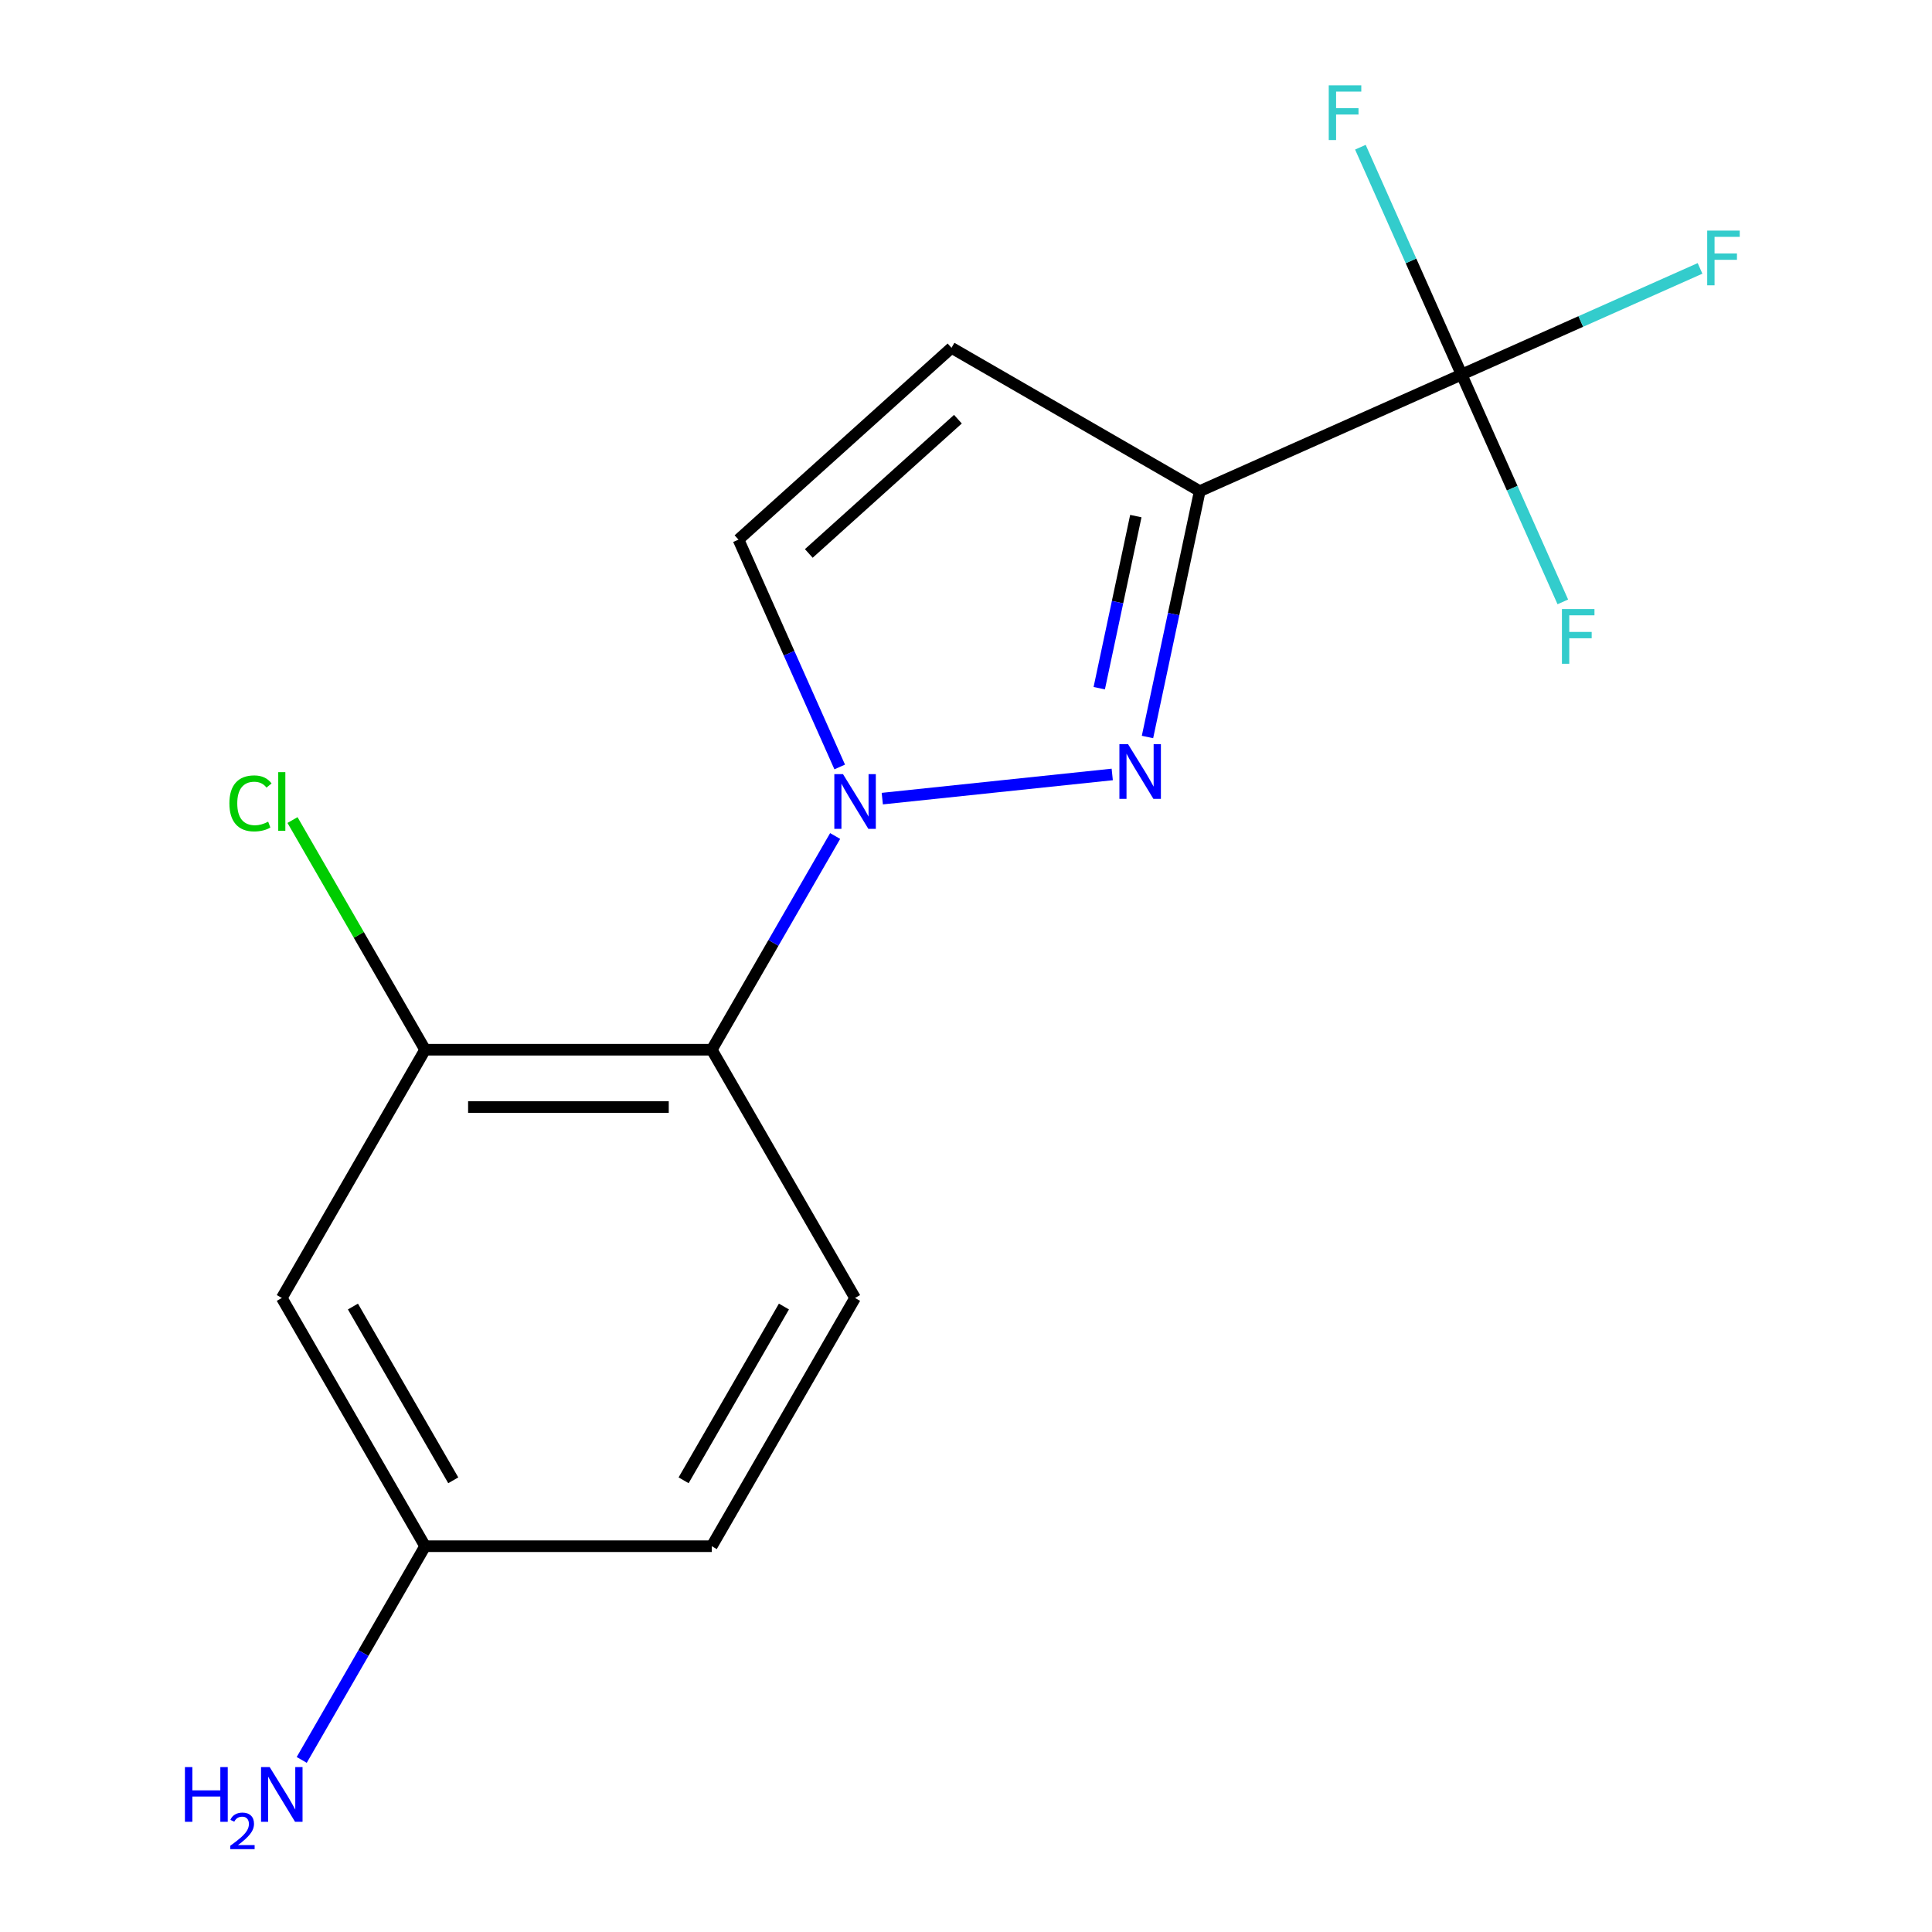<?xml version='1.0' encoding='iso-8859-1'?>
<svg version='1.1' baseProfile='full'
              xmlns='http://www.w3.org/2000/svg'
                      xmlns:rdkit='http://www.rdkit.org/xml'
                      xmlns:xlink='http://www.w3.org/1999/xlink'
                  xml:space='preserve'
width='1000px' height='1000px' viewBox='0 0 1000 1000'>
<!-- END OF HEADER -->
<rect style='opacity:1.0;fill:#FFFFFF;stroke:none' width='1000' height='1000' x='0' y='0'> </rect>
<path class='bond-1' d='M 442.585,671.823 L 368.402,800.313' style='fill:none;fill-rule:evenodd;stroke:#000000;stroke-width:6px;stroke-linecap:butt;stroke-linejoin:miter;stroke-opacity:1' />
<path class='bond-1' d='M 405.76,676.26 L 353.832,766.203' style='fill:none;fill-rule:evenodd;stroke:#000000;stroke-width:6px;stroke-linecap:butt;stroke-linejoin:miter;stroke-opacity:1' />
<path class='bond-5' d='M 442.585,671.823 L 368.402,543.334' style='fill:none;fill-rule:evenodd;stroke:#000000;stroke-width:6px;stroke-linecap:butt;stroke-linejoin:miter;stroke-opacity:1' />
<path class='bond-0' d='M 368.402,800.313 L 220.036,800.313' style='fill:none;fill-rule:evenodd;stroke:#000000;stroke-width:6px;stroke-linecap:butt;stroke-linejoin:miter;stroke-opacity:1' />
<path class='bond-2' d='M 368.402,543.334 L 220.036,543.334' style='fill:none;fill-rule:evenodd;stroke:#000000;stroke-width:6px;stroke-linecap:butt;stroke-linejoin:miter;stroke-opacity:1' />
<path class='bond-2' d='M 346.147,573.008 L 242.291,573.008' style='fill:none;fill-rule:evenodd;stroke:#000000;stroke-width:6px;stroke-linecap:butt;stroke-linejoin:miter;stroke-opacity:1' />
<path class='bond-11' d='M 368.402,543.334 L 400.335,488.024' style='fill:none;fill-rule:evenodd;stroke:#000000;stroke-width:6px;stroke-linecap:butt;stroke-linejoin:miter;stroke-opacity:1' />
<path class='bond-11' d='M 400.335,488.024 L 432.269,432.714' style='fill:none;fill-rule:evenodd;stroke:#0000FF;stroke-width:6px;stroke-linecap:butt;stroke-linejoin:miter;stroke-opacity:1' />
<path class='bond-4' d='M 220.036,800.313 L 145.852,671.823' style='fill:none;fill-rule:evenodd;stroke:#000000;stroke-width:6px;stroke-linecap:butt;stroke-linejoin:miter;stroke-opacity:1' />
<path class='bond-4' d='M 234.606,766.203 L 182.678,676.26' style='fill:none;fill-rule:evenodd;stroke:#000000;stroke-width:6px;stroke-linecap:butt;stroke-linejoin:miter;stroke-opacity:1' />
<path class='bond-12' d='M 220.036,800.313 L 188.102,855.623' style='fill:none;fill-rule:evenodd;stroke:#000000;stroke-width:6px;stroke-linecap:butt;stroke-linejoin:miter;stroke-opacity:1' />
<path class='bond-12' d='M 188.102,855.623 L 156.169,910.933' style='fill:none;fill-rule:evenodd;stroke:#0000FF;stroke-width:6px;stroke-linecap:butt;stroke-linejoin:miter;stroke-opacity:1' />
<path class='bond-3' d='M 220.036,543.334 L 145.852,671.823' style='fill:none;fill-rule:evenodd;stroke:#000000;stroke-width:6px;stroke-linecap:butt;stroke-linejoin:miter;stroke-opacity:1' />
<path class='bond-13' d='M 220.036,543.334 L 185.719,483.895' style='fill:none;fill-rule:evenodd;stroke:#000000;stroke-width:6px;stroke-linecap:butt;stroke-linejoin:miter;stroke-opacity:1' />
<path class='bond-13' d='M 185.719,483.895 L 151.401,424.456' style='fill:none;fill-rule:evenodd;stroke:#00CC00;stroke-width:6px;stroke-linecap:butt;stroke-linejoin:miter;stroke-opacity:1' />
<path class='bond-14' d='M 756.526,193.866 L 818.231,166.393' style='fill:none;fill-rule:evenodd;stroke:#000000;stroke-width:6px;stroke-linecap:butt;stroke-linejoin:miter;stroke-opacity:1' />
<path class='bond-14' d='M 818.231,166.393 L 879.936,138.92' style='fill:none;fill-rule:evenodd;stroke:#33CCCC;stroke-width:6px;stroke-linecap:butt;stroke-linejoin:miter;stroke-opacity:1' />
<path class='bond-15' d='M 756.526,193.866 L 782.721,252.701' style='fill:none;fill-rule:evenodd;stroke:#000000;stroke-width:6px;stroke-linecap:butt;stroke-linejoin:miter;stroke-opacity:1' />
<path class='bond-15' d='M 782.721,252.701 L 808.916,311.536' style='fill:none;fill-rule:evenodd;stroke:#33CCCC;stroke-width:6px;stroke-linecap:butt;stroke-linejoin:miter;stroke-opacity:1' />
<path class='bond-16' d='M 756.526,193.866 L 730.331,135.031' style='fill:none;fill-rule:evenodd;stroke:#000000;stroke-width:6px;stroke-linecap:butt;stroke-linejoin:miter;stroke-opacity:1' />
<path class='bond-16' d='M 730.331,135.031 L 704.136,76.195' style='fill:none;fill-rule:evenodd;stroke:#33CCCC;stroke-width:6px;stroke-linecap:butt;stroke-linejoin:miter;stroke-opacity:1' />
<path class='bond-17' d='M 756.526,193.866 L 620.986,254.212' style='fill:none;fill-rule:evenodd;stroke:#000000;stroke-width:6px;stroke-linecap:butt;stroke-linejoin:miter;stroke-opacity:1' />
<path class='bond-8' d='M 492.497,180.029 L 382.239,279.305' style='fill:none;fill-rule:evenodd;stroke:#000000;stroke-width:6px;stroke-linecap:butt;stroke-linejoin:miter;stroke-opacity:1' />
<path class='bond-8' d='M 495.814,216.972 L 418.633,286.465' style='fill:none;fill-rule:evenodd;stroke:#000000;stroke-width:6px;stroke-linecap:butt;stroke-linejoin:miter;stroke-opacity:1' />
<path class='bond-9' d='M 492.497,180.029 L 620.986,254.212' style='fill:none;fill-rule:evenodd;stroke:#000000;stroke-width:6px;stroke-linecap:butt;stroke-linejoin:miter;stroke-opacity:1' />
<path class='bond-10' d='M 382.239,279.305 L 408.434,338.141' style='fill:none;fill-rule:evenodd;stroke:#000000;stroke-width:6px;stroke-linecap:butt;stroke-linejoin:miter;stroke-opacity:1' />
<path class='bond-10' d='M 408.434,338.141 L 434.63,396.976' style='fill:none;fill-rule:evenodd;stroke:#0000FF;stroke-width:6px;stroke-linecap:butt;stroke-linejoin:miter;stroke-opacity:1' />
<path class='bond-6' d='M 620.986,254.212 L 607.462,317.84' style='fill:none;fill-rule:evenodd;stroke:#000000;stroke-width:6px;stroke-linecap:butt;stroke-linejoin:miter;stroke-opacity:1' />
<path class='bond-6' d='M 607.462,317.84 L 593.937,381.467' style='fill:none;fill-rule:evenodd;stroke:#0000FF;stroke-width:6px;stroke-linecap:butt;stroke-linejoin:miter;stroke-opacity:1' />
<path class='bond-6' d='M 587.904,267.131 L 578.437,311.67' style='fill:none;fill-rule:evenodd;stroke:#000000;stroke-width:6px;stroke-linecap:butt;stroke-linejoin:miter;stroke-opacity:1' />
<path class='bond-6' d='M 578.437,311.67 L 568.97,356.21' style='fill:none;fill-rule:evenodd;stroke:#0000FF;stroke-width:6px;stroke-linecap:butt;stroke-linejoin:miter;stroke-opacity:1' />
<path class='bond-7' d='M 575.69,400.855 L 456.671,413.365' style='fill:none;fill-rule:evenodd;stroke:#0000FF;stroke-width:6px;stroke-linecap:butt;stroke-linejoin:miter;stroke-opacity:1' />
<path  class='atom-10' d='M 583.879 385.176
L 593.159 400.176
Q 594.079 401.656, 595.559 404.336
Q 597.039 407.016, 597.119 407.176
L 597.119 385.176
L 600.879 385.176
L 600.879 413.496
L 596.999 413.496
L 587.039 397.096
Q 585.879 395.176, 584.639 392.976
Q 583.439 390.776, 583.079 390.096
L 583.079 413.496
L 579.399 413.496
L 579.399 385.176
L 583.879 385.176
' fill='#0000FF'/>
<path  class='atom-11' d='M 95.719 914.642
L 99.559 914.642
L 99.559 926.682
L 114.04 926.682
L 114.04 914.642
L 117.88 914.642
L 117.88 942.962
L 114.04 942.962
L 114.04 929.882
L 99.559 929.882
L 99.559 942.962
L 95.719 942.962
L 95.719 914.642
' fill='#0000FF'/>
<path  class='atom-11' d='M 119.252 941.968
Q 119.939 940.199, 121.576 939.223
Q 123.212 938.219, 125.483 938.219
Q 128.308 938.219, 129.892 939.751
Q 131.476 941.282, 131.476 944.001
Q 131.476 946.773, 129.416 949.36
Q 127.384 951.947, 123.16 955.01
L 131.792 955.01
L 131.792 957.122
L 119.2 957.122
L 119.2 955.353
Q 122.684 952.871, 124.744 951.023
Q 126.829 949.175, 127.832 947.512
Q 128.836 945.849, 128.836 944.133
Q 128.836 942.338, 127.938 941.335
Q 127.04 940.331, 125.483 940.331
Q 123.978 940.331, 122.975 940.939
Q 121.972 941.546, 121.259 942.892
L 119.252 941.968
' fill='#0000FF'/>
<path  class='atom-11' d='M 139.592 914.642
L 148.872 929.642
Q 149.792 931.122, 151.272 933.802
Q 152.752 936.482, 152.832 936.642
L 152.832 914.642
L 156.592 914.642
L 156.592 942.962
L 152.712 942.962
L 142.752 926.562
Q 141.592 924.642, 140.352 922.442
Q 139.152 920.242, 138.792 919.562
L 138.792 942.962
L 135.112 942.962
L 135.112 914.642
L 139.592 914.642
' fill='#0000FF'/>
<path  class='atom-12' d='M 118.732 415.825
Q 118.732 408.785, 122.012 405.105
Q 125.332 401.385, 131.612 401.385
Q 137.452 401.385, 140.572 405.505
L 137.932 407.665
Q 135.652 404.665, 131.612 404.665
Q 127.332 404.665, 125.052 407.545
Q 122.812 410.385, 122.812 415.825
Q 122.812 421.425, 125.132 424.305
Q 127.492 427.185, 132.052 427.185
Q 135.172 427.185, 138.812 425.305
L 139.932 428.305
Q 138.452 429.265, 136.212 429.825
Q 133.972 430.385, 131.492 430.385
Q 125.332 430.385, 122.012 426.625
Q 118.732 422.865, 118.732 415.825
' fill='#00CC00'/>
<path  class='atom-12' d='M 144.012 399.665
L 147.692 399.665
L 147.692 430.025
L 144.012 430.025
L 144.012 399.665
' fill='#00CC00'/>
<path  class='atom-13' d='M 436.325 400.685
L 445.605 415.685
Q 446.525 417.165, 448.005 419.845
Q 449.485 422.525, 449.565 422.685
L 449.565 400.685
L 453.325 400.685
L 453.325 429.005
L 449.445 429.005
L 439.485 412.605
Q 438.325 410.685, 437.085 408.485
Q 435.885 406.285, 435.525 405.605
L 435.525 429.005
L 431.845 429.005
L 431.845 400.685
L 436.325 400.685
' fill='#0000FF'/>
<path  class='atom-14' d='M 883.646 119.36
L 900.486 119.36
L 900.486 122.6
L 887.446 122.6
L 887.446 131.2
L 899.046 131.2
L 899.046 134.48
L 887.446 134.48
L 887.446 147.68
L 883.646 147.68
L 883.646 119.36
' fill='#33CCCC'/>
<path  class='atom-15' d='M 808.452 315.246
L 825.292 315.246
L 825.292 318.486
L 812.252 318.486
L 812.252 327.086
L 823.852 327.086
L 823.852 330.366
L 812.252 330.366
L 812.252 343.566
L 808.452 343.566
L 808.452 315.246
' fill='#33CCCC'/>
<path  class='atom-16' d='M 687.76 44.166
L 704.6 44.166
L 704.6 47.406
L 691.56 47.406
L 691.56 56.006
L 703.16 56.006
L 703.16 59.286
L 691.56 59.286
L 691.56 72.486
L 687.76 72.486
L 687.76 44.166
' fill='#33CCCC'/>
</svg>
